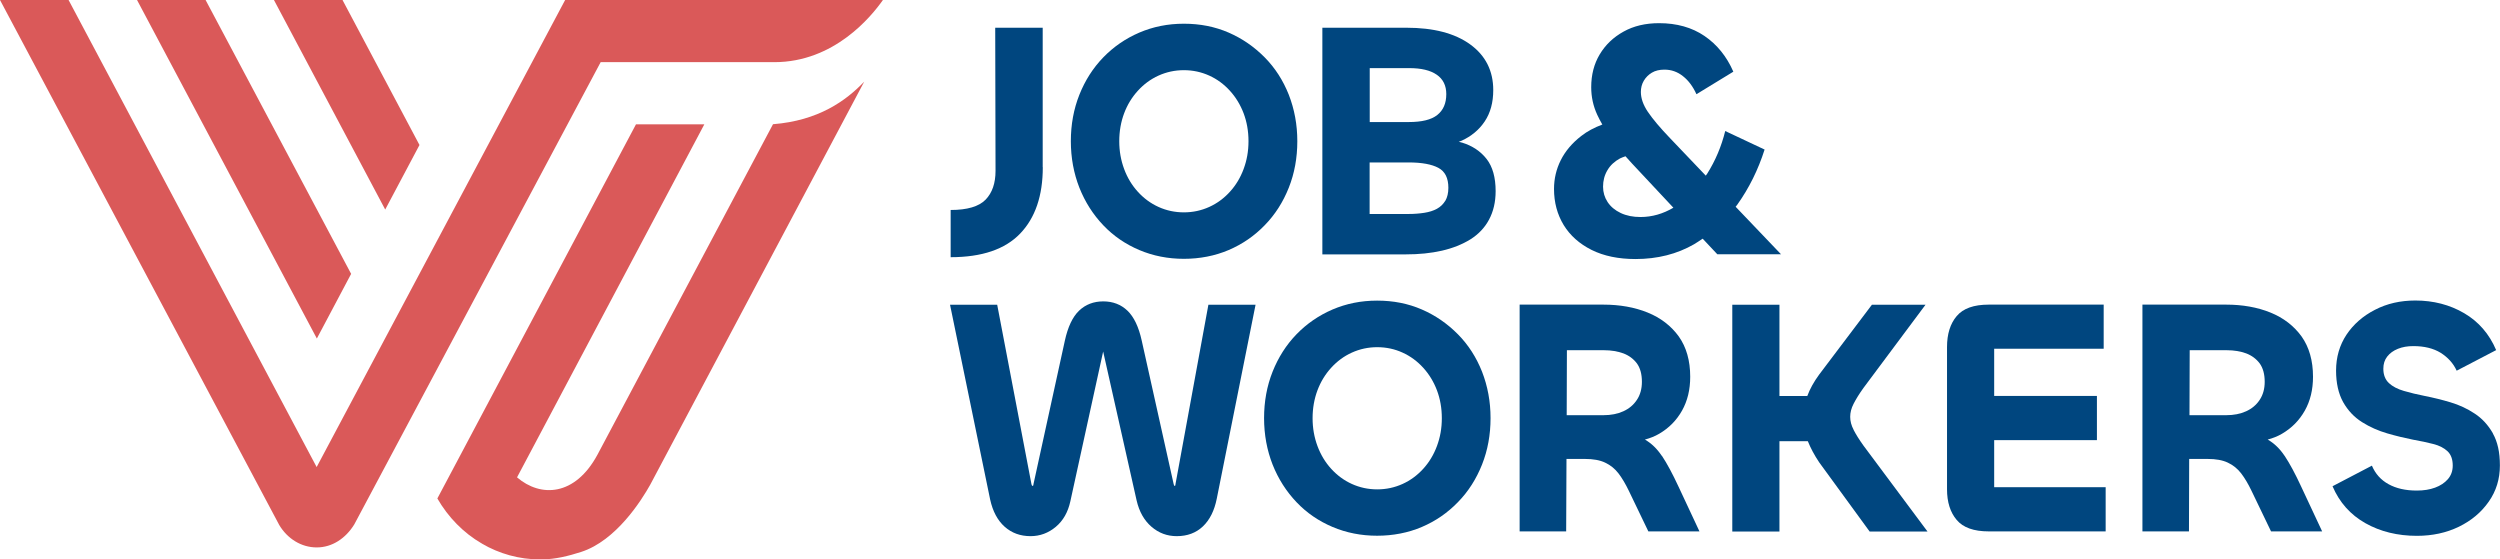 <svg width="286" height="64" viewBox="0 0 286 64" fill="none" xmlns="http://www.w3.org/2000/svg">
<g clip-path="url(#clip0_4_91)">
<path d="M119.285 19.128V3.172H113.853L113.889 19.549C113.889 20.962 113.509 22.064 112.748 22.845C111.987 23.625 110.656 24.022 108.755 24.022V29.423C112.332 29.423 114.982 28.519 116.706 26.722C118.429 24.926 119.296 22.399 119.296 19.128H119.285Z" fill="#00467F"/>
<path d="M126.213 25.768C127.378 26.995 128.756 27.936 130.337 28.605C131.918 29.274 133.617 29.609 135.436 29.609C137.254 29.609 138.989 29.274 140.558 28.605C142.126 27.936 143.493 26.995 144.682 25.768C145.87 24.554 146.785 23.117 147.439 21.47C148.092 19.822 148.413 18.05 148.413 16.155C148.413 14.259 148.081 12.488 147.439 10.84C146.785 9.192 145.87 7.768 144.682 6.566C143.493 5.364 142.126 4.41 140.558 3.729C138.989 3.048 137.29 2.713 135.436 2.713C133.582 2.713 131.906 3.06 130.337 3.729C128.756 4.41 127.39 5.352 126.213 6.566C125.037 7.78 124.133 9.205 123.48 10.84C122.826 12.488 122.505 14.259 122.505 16.155C122.505 18.05 122.838 19.834 123.48 21.47C124.133 23.117 125.048 24.542 126.213 25.768ZM128.602 12.959C128.97 11.98 129.493 11.125 130.171 10.382C130.848 9.638 131.632 9.056 132.536 8.647C133.439 8.238 134.402 8.028 135.436 8.028C136.469 8.028 137.432 8.238 138.335 8.647C139.239 9.056 140.023 9.638 140.7 10.382C141.378 11.125 141.901 11.992 142.269 12.959C142.638 13.937 142.828 15.003 142.828 16.155C142.828 17.307 142.638 18.348 142.269 19.339C141.901 20.33 141.378 21.197 140.7 21.94C140.023 22.684 139.239 23.266 138.335 23.675C137.432 24.084 136.469 24.294 135.436 24.294C134.402 24.294 133.439 24.084 132.536 23.675C131.632 23.266 130.848 22.684 130.171 21.94C129.493 21.197 128.97 20.33 128.602 19.339C128.234 18.348 128.043 17.295 128.043 16.155C128.043 15.015 128.234 13.937 128.602 12.959Z" fill="#00467F"/>
<path d="M167.25 16.316C167.131 16.279 167.001 16.254 166.882 16.217C166.989 16.18 167.096 16.142 167.191 16.105C168.308 15.597 169.199 14.866 169.853 13.888C170.507 12.909 170.828 11.72 170.828 10.307C170.828 8.102 169.948 6.355 168.189 5.079C166.43 3.803 163.994 3.172 160.892 3.172H151.278V29.101H160.821C162.318 29.101 163.697 28.965 164.945 28.68C166.193 28.395 167.274 27.961 168.201 27.391C169.128 26.809 169.841 26.066 170.34 25.137C170.839 24.207 171.101 23.117 171.101 21.866C171.101 20.305 170.756 19.066 170.067 18.187C169.378 17.307 168.439 16.675 167.262 16.316H167.25ZM156.685 7.792H161.201C162.58 7.792 163.637 8.04 164.362 8.548C165.087 9.044 165.456 9.787 165.456 10.766C165.456 11.819 165.111 12.612 164.422 13.157C163.732 13.702 162.651 13.962 161.165 13.962H156.697V7.792H156.685ZM165.349 22.956C165.111 23.353 164.79 23.662 164.386 23.885C163.982 24.108 163.495 24.257 162.948 24.344C162.39 24.43 161.783 24.48 161.118 24.48H156.685V18.583H161.154C162.651 18.583 163.792 18.794 164.553 19.203C165.313 19.611 165.693 20.367 165.693 21.482C165.693 22.077 165.575 22.572 165.349 22.969V22.956Z" fill="#00467F"/>
<path d="M198.542 23.675C198.613 23.588 198.685 23.501 198.744 23.415C200.087 21.532 201.133 19.425 201.87 17.109L197.366 14.99C196.926 16.762 196.237 18.385 195.31 19.859C195.262 19.946 195.203 20.02 195.143 20.095L191.043 15.796C189.914 14.619 189.07 13.615 188.524 12.81C187.977 12.005 187.715 11.236 187.715 10.518C187.715 10.06 187.822 9.626 188.048 9.242C188.274 8.858 188.583 8.548 188.975 8.313C189.367 8.077 189.855 7.966 190.413 7.966C191.198 7.966 191.911 8.214 192.54 8.722C193.17 9.217 193.681 9.911 194.074 10.778L198.293 8.201C197.532 6.455 196.427 5.092 194.989 4.113C193.551 3.134 191.815 2.651 189.795 2.651C188.238 2.651 186.883 2.973 185.731 3.618C184.566 4.262 183.663 5.129 183.009 6.219C182.355 7.309 182.035 8.561 182.035 9.973C182.035 11.075 182.26 12.129 182.724 13.132C182.89 13.516 183.104 13.875 183.306 14.247C182.391 14.594 181.583 15.015 180.906 15.548C179.86 16.353 179.075 17.282 178.552 18.323C178.03 19.363 177.78 20.466 177.78 21.618C177.78 23.154 178.148 24.53 178.885 25.744C179.622 26.945 180.692 27.899 182.082 28.593C183.473 29.287 185.148 29.634 187.097 29.634C189.617 29.634 191.851 29.064 193.812 27.936C194.145 27.738 194.466 27.515 194.787 27.305L196.462 29.089H203.748L198.566 23.662L198.542 23.675ZM187.68 24.827C186.812 24.827 186.063 24.678 185.41 24.369C184.756 24.059 184.257 23.638 183.912 23.117C183.568 22.597 183.389 22.002 183.389 21.358C183.389 20.664 183.556 20.032 183.889 19.475C184.221 18.905 184.709 18.459 185.327 18.125C185.529 18.026 185.743 17.951 185.956 17.877C186.194 18.149 186.432 18.41 186.67 18.67L191.435 23.762C190.259 24.455 189.011 24.827 187.668 24.827H187.68Z" fill="#00467F"/>
<path d="M134.473 55.402C134.473 55.402 134.473 55.501 134.449 55.538C134.425 55.576 134.413 55.6 134.39 55.6C134.366 55.6 134.342 55.576 134.33 55.538C134.318 55.501 134.295 55.452 134.271 55.402L130.61 38.95C130.266 37.389 129.719 36.249 128.982 35.543C128.245 34.837 127.318 34.478 126.213 34.478C125.108 34.478 124.181 34.837 123.444 35.543C122.707 36.249 122.161 37.401 121.816 38.987L118.227 55.402C118.227 55.477 118.215 55.526 118.191 55.551C118.167 55.576 118.144 55.588 118.12 55.588C118.096 55.588 118.072 55.576 118.06 55.551C118.049 55.526 118.025 55.477 118.001 55.402L114.079 34.862H108.684L113.271 57.137C113.568 58.499 114.127 59.54 114.935 60.259C115.743 60.977 116.729 61.336 117.894 61.336C118.976 61.336 119.938 60.977 120.782 60.271C121.626 59.565 122.172 58.599 122.446 57.36L126.201 40.214L130.028 57.248C130.325 58.537 130.896 59.54 131.728 60.259C132.559 60.977 133.522 61.336 134.615 61.336C135.828 61.336 136.826 60.965 137.61 60.221C138.395 59.478 138.93 58.413 139.203 57.025L143.636 34.862H138.24L134.473 55.402Z" fill="#00467F"/>
<path d="M166.787 38.244C165.598 37.042 164.232 36.088 162.663 35.407C161.094 34.725 159.395 34.391 157.541 34.391C155.687 34.391 154.011 34.738 152.442 35.407C150.862 36.088 149.495 37.03 148.318 38.244C147.142 39.458 146.239 40.883 145.585 42.518C144.931 44.166 144.61 45.937 144.61 47.833C144.61 49.728 144.943 51.512 145.585 53.148C146.239 54.795 147.154 56.22 148.318 57.446C149.483 58.673 150.862 59.614 152.442 60.283C154.023 60.952 155.722 61.287 157.541 61.287C159.359 61.287 161.094 60.952 162.663 60.283C164.232 59.614 165.598 58.673 166.787 57.446C167.975 56.232 168.89 54.795 169.544 53.148C170.198 51.5 170.519 49.728 170.519 47.833C170.519 45.937 170.186 44.166 169.544 42.518C168.89 40.87 167.975 39.446 166.787 38.244ZM164.386 51.029C164.018 52.02 163.495 52.887 162.817 53.631C162.14 54.374 161.356 54.956 160.452 55.365C159.549 55.774 158.587 55.984 157.553 55.984C156.519 55.984 155.556 55.774 154.653 55.365C153.75 54.956 152.965 54.374 152.288 53.631C151.61 52.887 151.087 52.02 150.719 51.029C150.351 50.038 150.16 48.985 150.16 47.845C150.16 46.705 150.351 45.628 150.719 44.649C151.087 43.67 151.61 42.815 152.288 42.072C152.965 41.329 153.75 40.746 154.653 40.338C155.556 39.929 156.519 39.718 157.553 39.718C158.587 39.718 159.561 39.929 160.452 40.338C161.356 40.746 162.14 41.329 162.817 42.072C163.495 42.815 164.018 43.682 164.386 44.649C164.755 45.628 164.945 46.693 164.945 47.845C164.945 48.997 164.755 50.038 164.386 51.029Z" fill="#00467F"/>
<path d="M190.104 52.144C189.569 51.339 188.928 50.719 188.179 50.286C188.773 50.125 189.32 49.914 189.819 49.617C190.924 48.972 191.792 48.093 192.422 46.978C193.051 45.863 193.36 44.575 193.36 43.1C193.36 41.254 192.921 39.718 192.053 38.492C191.174 37.278 189.985 36.361 188.488 35.754C186.99 35.147 185.291 34.849 183.425 34.849H173.846V60.791H179.17L179.206 52.503H181.322C182.26 52.503 183.033 52.64 183.627 52.925C184.233 53.209 184.744 53.618 185.16 54.163C185.576 54.709 185.968 55.377 186.349 56.17L188.571 60.791H194.418L192.018 55.662C191.352 54.225 190.722 53.048 190.116 52.132L190.104 52.144ZM187.264 45.739C186.883 46.321 186.361 46.755 185.707 47.052C185.053 47.35 184.293 47.498 183.437 47.498H179.23L179.254 40.065H183.508C184.316 40.065 185.053 40.189 185.707 40.424C186.361 40.672 186.872 41.056 187.264 41.577C187.644 42.109 187.834 42.803 187.834 43.682C187.834 44.475 187.644 45.169 187.264 45.739Z" fill="#00467F"/>
<path d="M212.055 49.171C211.793 48.675 211.663 48.18 211.663 47.684C211.663 47.188 211.793 46.693 212.055 46.185C212.316 45.677 212.685 45.07 213.184 44.376L220.279 34.862H214.146L208.121 42.84C207.503 43.682 207.051 44.5 206.754 45.306H203.569V34.862H198.174V60.804H203.569V50.471H206.814C207.135 51.264 207.562 52.07 208.121 52.9L213.885 60.804H220.505L213.184 50.98C212.685 50.286 212.316 49.691 212.055 49.183V49.171Z" fill="#00467F"/>
<path d="M228.134 50.348H239.888V45.293H228.134V39.892H240.661V34.849H227.505C225.805 34.849 224.581 35.283 223.844 36.163C223.107 37.03 222.739 38.219 222.739 39.706V55.972C222.739 57.434 223.107 58.611 223.844 59.478C224.581 60.358 225.805 60.791 227.505 60.791H240.887V55.737H228.134V50.348Z" fill="#00467F"/>
<path d="M261.352 52.144C260.817 51.339 260.175 50.719 259.426 50.286C260.021 50.125 260.567 49.914 261.066 49.617C262.172 48.972 263.039 48.093 263.669 46.978C264.299 45.863 264.608 44.575 264.608 43.1C264.608 41.254 264.168 39.718 263.301 38.492C262.421 37.278 261.233 36.361 259.735 35.754C258.238 35.147 256.538 34.849 254.673 34.849H245.094V60.791H250.418L250.442 52.503H252.557C253.496 52.503 254.268 52.64 254.863 52.925C255.469 53.209 255.98 53.618 256.396 54.163C256.812 54.709 257.204 55.377 257.584 56.17L259.807 60.791H265.654L263.253 55.662C262.588 54.225 261.958 53.048 261.352 52.132V52.144ZM258.511 45.739C258.131 46.321 257.608 46.755 256.954 47.052C256.301 47.35 255.54 47.498 254.684 47.498H250.477L250.501 40.065H254.756C255.576 40.065 256.301 40.189 256.954 40.424C257.608 40.672 258.119 41.056 258.511 41.577C258.892 42.109 259.082 42.803 259.082 43.682C259.082 44.475 258.892 45.169 258.511 45.739Z" fill="#00467F"/>
<path d="M285.192 49.58C284.645 48.626 283.956 47.87 283.1 47.312C282.245 46.742 281.329 46.321 280.331 46.024C279.333 45.727 278.37 45.491 277.431 45.306C276.54 45.132 275.732 44.934 275.007 44.723C274.282 44.513 273.711 44.215 273.284 43.819C272.868 43.422 272.654 42.877 272.654 42.184C272.654 41.638 272.796 41.18 273.093 40.796C273.391 40.412 273.795 40.115 274.318 39.904C274.84 39.693 275.423 39.594 276.088 39.594C277.348 39.594 278.382 39.854 279.214 40.362C280.034 40.883 280.652 41.552 281.044 42.407L285.56 40.053C284.776 38.207 283.552 36.794 281.9 35.828C280.248 34.862 278.382 34.379 276.314 34.379C274.615 34.379 273.07 34.725 271.691 35.444C270.312 36.15 269.231 37.104 268.435 38.294C267.65 39.483 267.246 40.858 267.246 42.394C267.246 43.831 267.52 45.033 268.054 45.999C268.601 46.965 269.314 47.721 270.217 48.291C271.121 48.861 272.083 49.282 273.105 49.58C274.127 49.877 275.114 50.112 276.041 50.298C276.908 50.447 277.681 50.62 278.37 50.794C279.059 50.967 279.606 51.252 279.998 51.624C280.391 51.995 280.593 52.541 280.593 53.259C280.593 53.878 280.402 54.399 280.034 54.82C279.666 55.241 279.178 55.563 278.572 55.786C277.966 56.009 277.277 56.121 276.481 56.121C275.197 56.121 274.116 55.873 273.248 55.39C272.369 54.907 271.739 54.2 271.346 53.271L266.842 55.625C267.627 57.471 268.886 58.883 270.598 59.85C272.309 60.816 274.282 61.299 276.492 61.299C278.263 61.299 279.868 60.952 281.294 60.259C282.72 59.565 283.861 58.611 284.716 57.384C285.572 56.17 285.988 54.783 285.988 53.247C285.988 51.71 285.715 50.533 285.18 49.58H285.192Z" fill="#00467F"/>
<path d="M40.169 31.331L23.519 0H15.676L36.248 38.727L40.169 31.331Z" fill="#DA5959"/>
<path d="M47.989 16.588L39.183 0H31.339L44.068 23.972L47.989 16.588Z" fill="#DA5959"/>
<path d="M64.652 0L36.224 53.432L7.844 0H0L31.945 60.06C32.873 61.621 34.465 62.625 36.224 62.625H36.236C37.995 62.625 39.54 61.597 40.526 59.998L68.716 7.111H88.587C95.432 7.111 99.687 1.883 101.006 0C92.283 0 64.652 0 64.652 0Z" fill="#DA5959"/>
<path d="M68.348 52.02C65.781 56.777 61.847 56.926 59.149 54.609L80.577 14.222H72.757L50.034 57.025C51.27 59.168 53.017 60.965 55.12 62.179L55.168 62.129L55.132 62.191C57.105 63.343 59.387 64 61.811 64C61.871 64 61.93 64 62.001 64C63.57 63.975 65.044 63.603 66.47 63.145C70.487 61.857 73.387 57.236 74.385 55.452L98.867 9.341C96.775 11.534 93.626 13.801 88.432 14.21L68.348 52.02Z" fill="#DA5959"/>
</g>
<defs>
<clipPath id="clip0_4_91">
<rect width="286" height="64" fill="white"/>
</clipPath>
</defs>
</svg>
